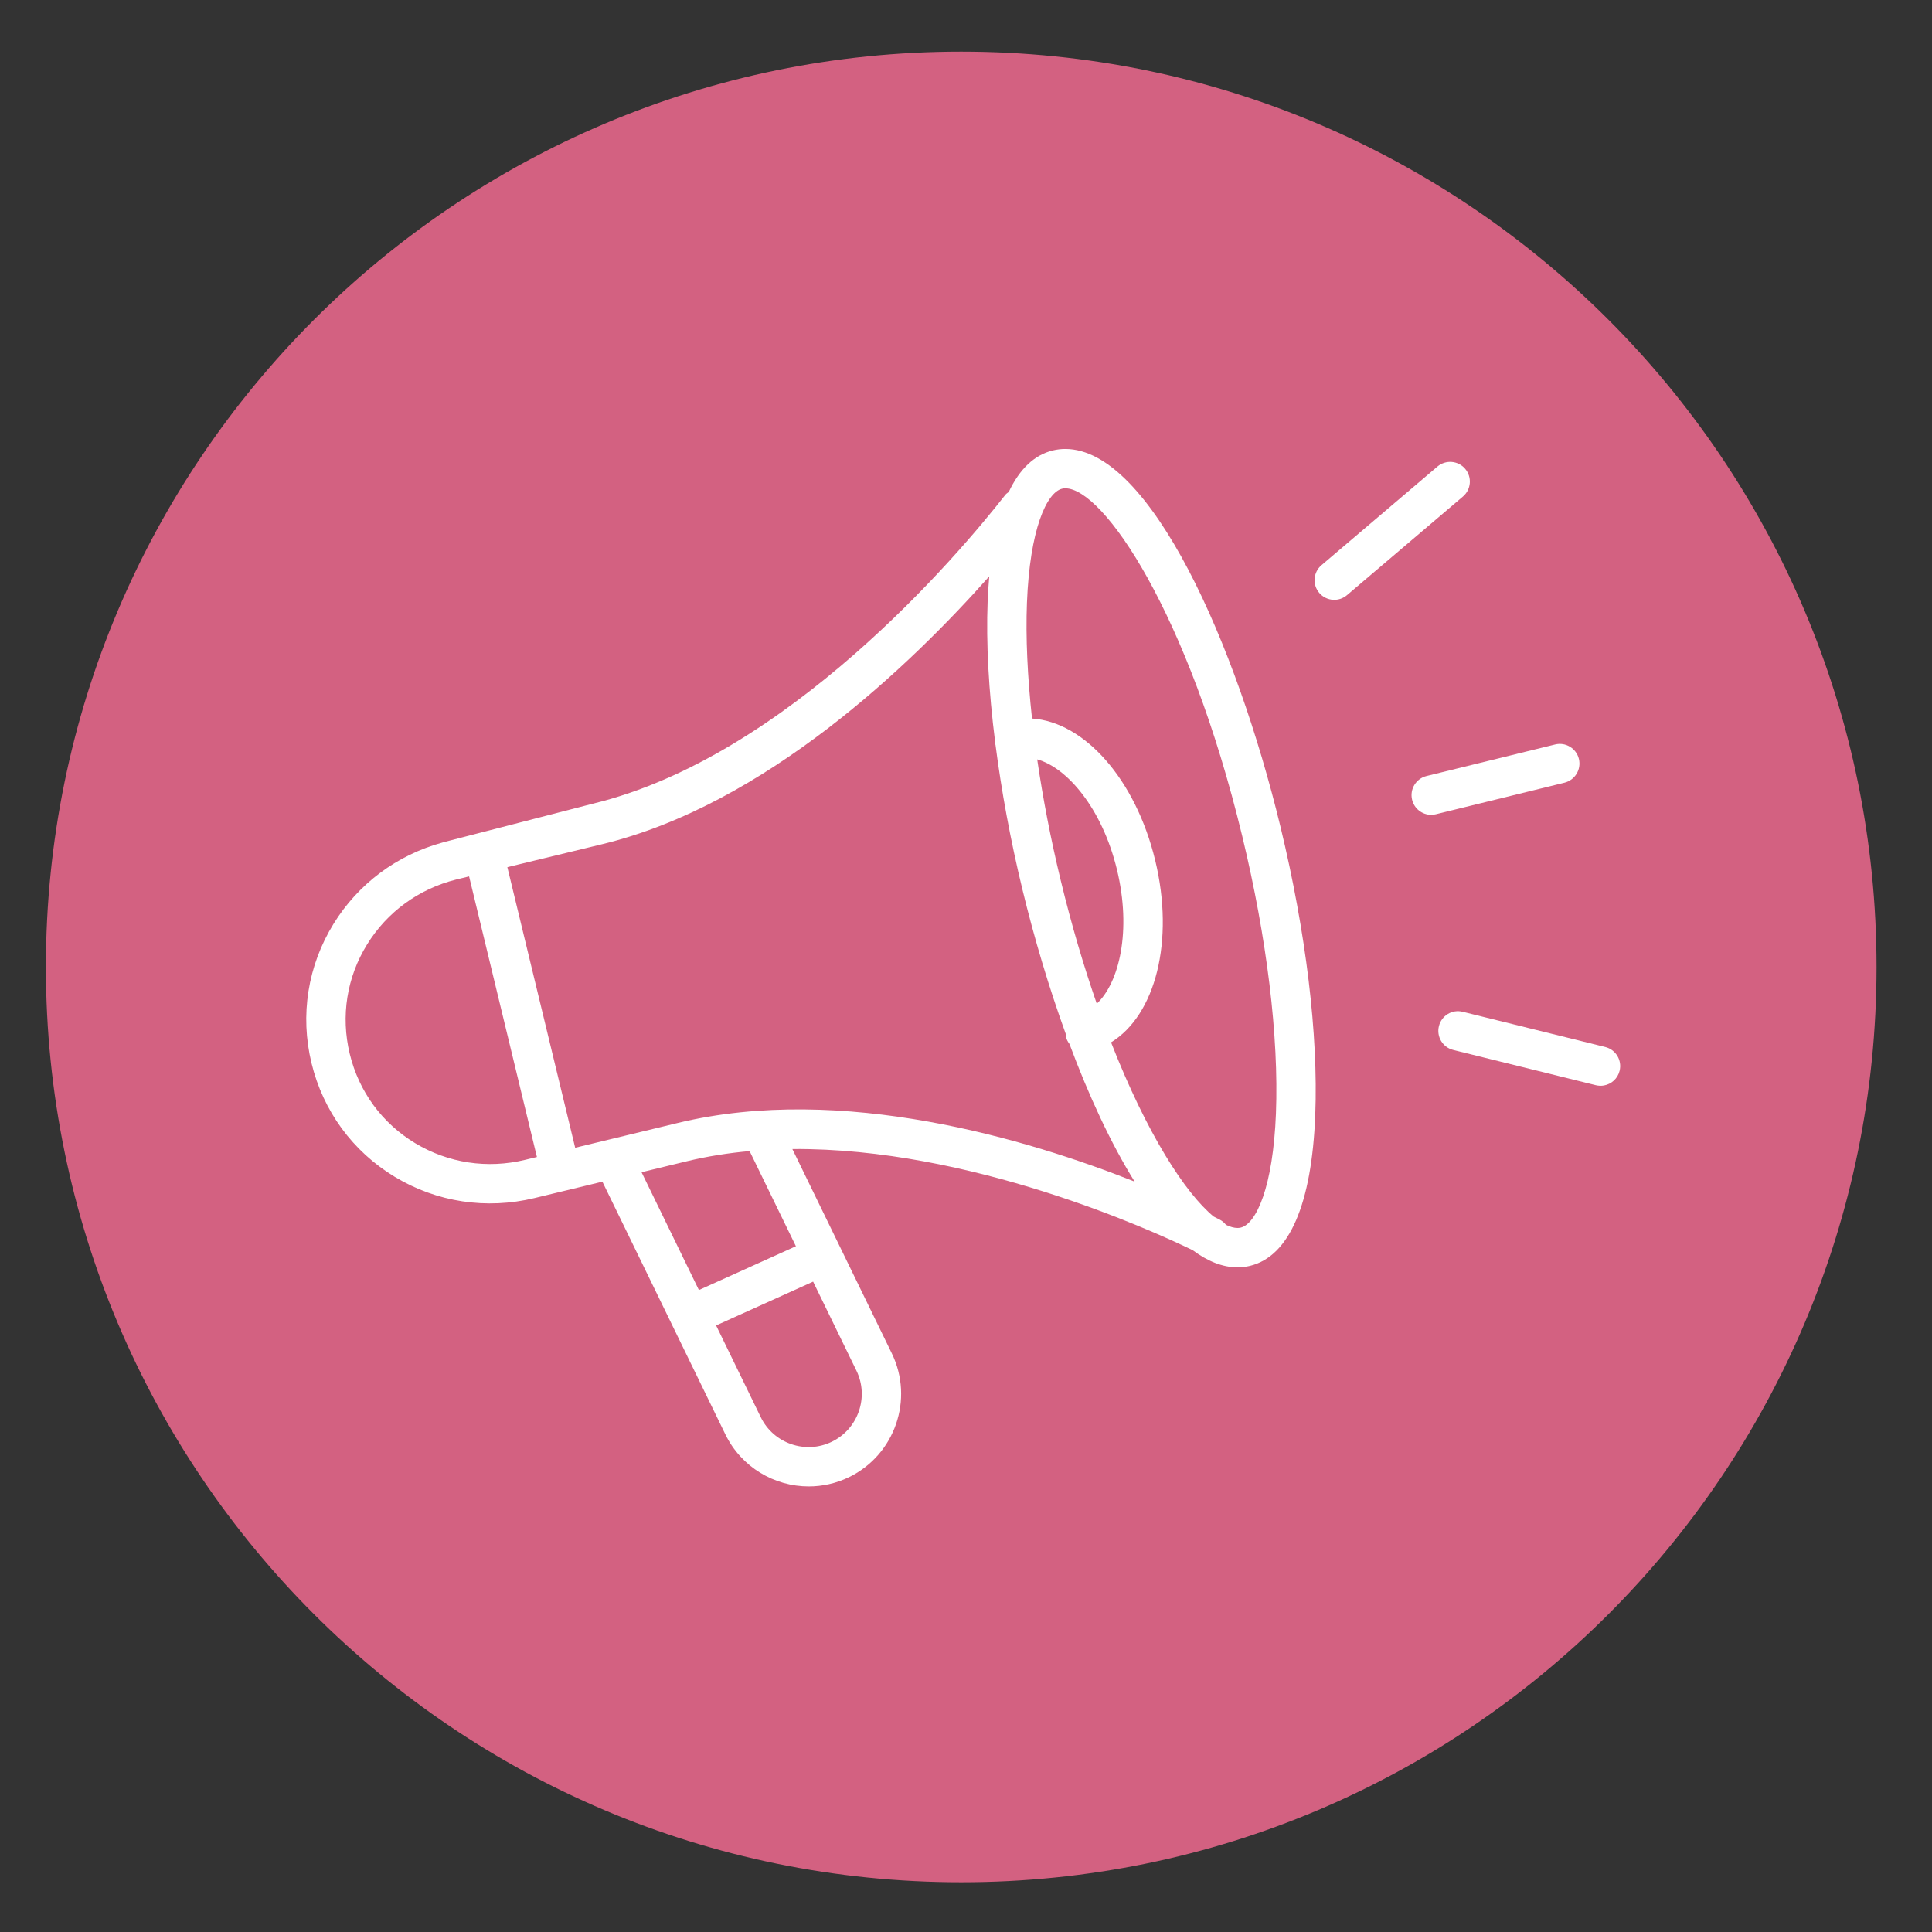 <svg xmlns="http://www.w3.org/2000/svg" xmlns:xlink="http://www.w3.org/1999/xlink" width="500" zoomAndPan="magnify" viewBox="0 0 375 375" height="500" preserveAspectRatio="xMidYMid meet" version="1.0"><rect x="0" y="0" width="375" height="375" fill="#333333" stroke="none"/><defs><clipPath id="2963c94f17"><path d="M 8.91 10.023 L 364.234 10.023 L 364.234 365.348 L 8.91 365.348 Z M 8.91 10.023 " clip-rule="nonzero"/></clipPath><clipPath id="ff04f40de0"><path d="M 186.57 10.023 C 88.453 10.023 8.91 89.566 8.91 187.688 C 8.91 285.805 88.453 365.348 186.57 365.348 C 284.691 365.348 364.234 285.805 364.234 187.688 C 364.234 89.566 284.691 10.023 186.57 10.023 Z M 186.57 10.023 " clip-rule="nonzero"/></clipPath></defs><g clip-path="url(#2963c94f17)"><g clip-path="url(#ff04f40de0)"><path fill="#d36181" d="M 8.91 10.023 L 364.234 10.023 L 364.234 365.348 L 8.91 365.348 Z M 8.91 10.023 " fill-opacity="1" fill-rule="nonzero"/></g></g><path fill="#ffffff" d="M 248.547 160.512 C 240.004 125.176 223.293 87.145 206.781 87.145 C 205.965 87.145 205.148 87.242 204.363 87.43 C 200.766 88.297 197.902 91.039 195.797 95.488 C 195.574 95.668 195.332 95.801 195.145 96.035 C 185.906 107.852 152.809 146.875 115.051 156 L 86.199 163.445 C 86.086 163.473 85.977 163.508 85.863 163.543 C 77.023 165.973 69.562 171.531 64.758 179.293 C 59.734 187.422 58.207 197.02 60.461 206.336 C 62.715 215.648 68.457 223.496 76.637 228.43 C 84.777 233.34 94.402 234.801 103.734 232.547 L 109.719 231.102 C 109.719 231.102 109.719 231.102 109.723 231.102 L 109.727 231.102 L 116.922 229.363 L 140.793 278.414 C 143.902 284.793 150.312 288.512 156.977 288.512 C 159.613 288.512 162.289 287.934 164.812 286.707 C 173.715 282.367 177.434 271.594 173.098 262.688 L 153.797 223.027 C 188.262 222.738 223.453 238.754 231.496 242.656 C 234.375 244.801 237.293 245.988 240.207 245.988 C 241.023 245.988 241.84 245.891 242.621 245.703 C 250.242 243.859 254.625 233.727 255.289 216.398 C 255.891 200.836 253.496 180.988 248.547 160.512 Z M 101.938 225.121 C 94.578 226.906 86.992 225.754 80.578 221.887 C 74.164 218.016 69.648 211.852 67.883 204.539 C 66.117 197.223 67.312 189.68 71.258 183.305 C 75.145 177.016 81.262 172.551 88.508 170.727 L 91.051 170.109 L 104.215 224.57 Z M 161.469 279.836 C 156.352 282.328 150.148 280.191 147.66 275.07 L 138.996 257.27 L 157.824 248.766 L 166.23 266.035 C 168.723 271.152 166.586 277.344 161.469 279.836 Z M 154.484 241.895 L 135.656 250.398 L 124.523 227.527 L 133.367 225.387 C 137.336 224.43 141.395 223.797 145.496 223.426 Z M 131.566 217.965 L 111.641 222.777 L 98.477 168.316 L 116.852 163.867 C 148.602 156.191 176.828 128.996 192.016 111.863 C 191.879 113.426 191.77 115.035 191.699 116.734 C 191.387 124.836 191.902 134.113 193.156 144.027 C 193.172 144.168 193.137 144.305 193.168 144.445 C 193.18 144.492 193.215 144.527 193.227 144.574 C 194.379 153.535 196.117 163 198.445 172.621 C 200.727 182.055 203.594 191.676 206.875 200.719 C 206.895 200.898 206.852 201.07 206.898 201.246 C 207.023 201.77 207.27 202.211 207.574 202.613 C 211.344 212.715 215.641 221.98 220.23 229.348 C 199.688 221.199 163.516 210.238 131.566 217.965 Z M 201.32 147.398 C 207.078 148.98 213.906 156.836 216.801 168.793 C 219.672 180.68 217.238 190.727 212.883 194.82 C 210.387 187.633 208.004 179.652 205.871 170.824 C 203.934 162.816 202.422 154.941 201.32 147.398 Z M 247.66 216.105 C 247.105 230.414 243.832 237.551 240.828 238.277 C 240.629 238.328 240.422 238.348 240.207 238.348 C 239.531 238.348 238.777 238.141 237.961 237.738 C 237.641 237.336 237.242 236.988 236.758 236.734 C 236.598 236.652 236.188 236.438 235.57 236.133 C 230.043 231.578 222.586 220.047 215.656 202.32 C 224.262 197.031 228.016 182.672 224.223 166.996 C 220.414 151.238 210.465 140.125 200.312 139.465 C 199.434 131.348 199.07 123.742 199.328 117.023 C 199.883 102.715 203.156 95.578 206.16 94.852 C 206.359 94.801 206.566 94.781 206.781 94.781 C 214.148 94.781 230.613 118.828 241.121 162.305 C 245.914 182.121 248.234 201.223 247.66 216.105 Z M 247.66 216.105 " fill-opacity="1" fill-rule="nonzero"/><path fill="#ffffff" d="M 277.715 158.156 C 276.027 158.121 274.508 156.957 274.09 155.242 C 273.586 153.195 274.84 151.129 276.887 150.625 L 301.84 144.504 C 303.887 143.996 305.957 145.254 306.461 147.301 C 306.961 149.352 305.707 151.418 303.66 151.922 L 278.707 158.043 C 278.375 158.125 278.039 158.164 277.715 158.156 Z M 277.715 158.156 " fill-opacity="1" fill-rule="nonzero"/><path fill="#ffffff" d="M 258.809 116.422 C 257.789 116.379 256.785 115.922 256.07 115.082 C 254.699 113.477 254.898 111.062 256.504 109.695 L 279.004 90.559 C 280.609 89.199 283.023 89.387 284.387 90.996 C 285.754 92.602 285.559 95.016 283.949 96.379 L 261.449 115.516 C 260.688 116.168 259.742 116.461 258.809 116.422 Z M 258.809 116.422 " fill-opacity="1" fill-rule="nonzero"/><path fill="#ffffff" d="M 311.309 210.691 C 310.805 210.773 310.277 210.762 309.742 210.633 L 282.082 203.797 C 280.031 203.293 278.785 201.223 279.293 199.176 C 279.793 197.129 281.855 195.867 283.914 196.387 L 311.574 203.219 C 313.625 203.723 314.871 205.797 314.363 207.84 C 313.996 209.359 312.758 210.441 311.309 210.691 Z M 311.309 210.691 " fill-opacity="1" fill-rule="nonzero"/></svg>